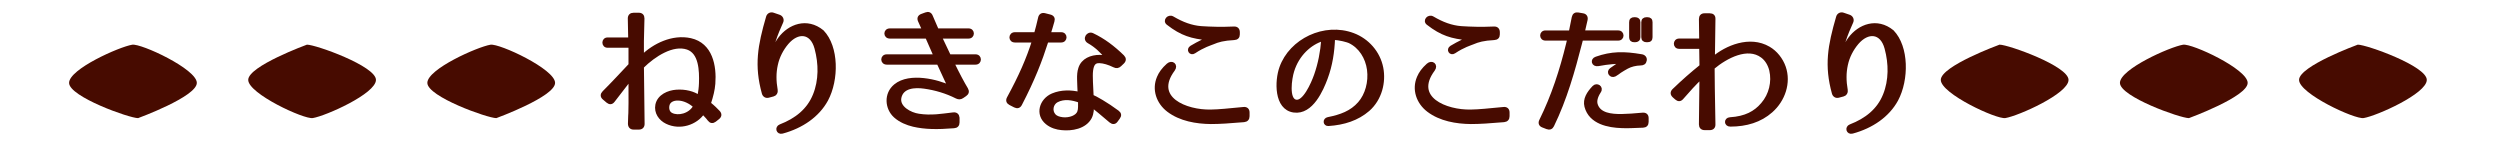 <?xml version="1.0" encoding="utf-8"?>
<!-- Generator: Adobe Illustrator 15.0.0, SVG Export Plug-In . SVG Version: 6.00 Build 0)  -->
<!DOCTYPE svg PUBLIC "-//W3C//DTD SVG 1.1//EN" "http://www.w3.org/Graphics/SVG/1.1/DTD/svg11.dtd">
<svg version="1.1" id="レイヤー_1" xmlns="http://www.w3.org/2000/svg" xmlns:xlink="http://www.w3.org/1999/xlink" x="0px"
	 y="0px" width="380px" height="21.5px" viewBox="0 0 380 21.5" enable-background="new 0 0 380 21.5" xml:space="preserve">
<g>
	<path fill="#470B00" d="M29.917,12.598c0,2.096-8.927,5.356-8.927,5.356c-1.339,0-10.49-3.261-10.49-5.356
		c0-2.095,7.615-5.475,9.598-5.803C21.437,6.572,29.917,10.502,29.917,12.598z"/>
	<path fill="#470B00" d="M37.729,12.143c0-2.097,8.926-5.356,8.926-5.356c1.34,0,10.491,3.261,10.491,5.356
		c0,2.094-7.616,5.475-9.598,5.803C46.209,18.167,37.729,14.236,37.729,12.143z"/>
	<path fill="#470B00" d="M84.373,12.598c0,2.096-8.927,5.356-8.927,5.356c-1.339,0-10.49-3.261-10.49-5.356
		c0-2.095,7.615-5.475,9.598-5.803C75.893,6.572,84.373,10.502,84.373,12.598z"/>
</g>
<g>
	<path fill="#470B00" d="M349.456,12.143c0-2.097,8.927-5.356,8.927-5.356c1.34,0,10.49,3.261,10.49,5.356
		c0,2.094-7.615,5.475-9.598,5.803C357.938,18.167,349.456,14.236,349.456,12.143z"/>
	<path fill="#470B00" d="M341.645,12.598c0,2.096-8.926,5.356-8.926,5.356c-1.34,0-10.49-3.261-10.49-5.356
		c0-2.095,7.615-5.475,9.598-5.803C333.164,6.572,341.645,10.502,341.645,12.598z"/>
	<path fill="#470B00" d="M295,12.143c0-2.097,8.928-5.356,8.928-5.356c1.338,0,10.489,3.261,10.489,5.356
		c0,2.094-7.614,5.475-9.599,5.803C303.48,18.167,295,14.236,295,12.143z"/>
</g>
<g enable-background="new    ">
	
		<path fill="#470B00" stroke="#470B00" stroke-width="0.5" stroke-linecap="round" stroke-linejoin="round" stroke-miterlimit="10" d="
		M107.785,18.175c-0.185-0.246-0.329-0.411-0.472-0.555l-0.287-0.308l-0.144-0.205c-1.087,1.642-3.53,2.463-5.541,1.478
		c-0.985-0.472-1.704-1.478-1.478-2.647c0.287-1.375,1.765-1.97,2.935-2.053c1.334-0.103,2.606,0.227,3.448,0.821
		c0.144-0.801,0.226-1.375,0.247-2.072c0.062-1.909-0.021-4.659-1.991-5.337c-2.237-0.759-5.069,1.067-6.875,2.854l0.103,8.681
		c0,0.391-0.226,0.616-0.616,0.616h-0.801c-0.39,0-0.616-0.226-0.616-0.657c0.021-1.047,0.062-1.601,0.062-1.601
		c0.041-0.862,0.021-1.539,0.021-5.192c-0.267,0.349-1.437,1.847-2.565,3.325c-0.247,0.328-0.534,0.349-0.862,0.082l-0.554-0.473
		c-0.328-0.267-0.308-0.595-0.021-0.882c1.417-1.416,2.606-2.709,4.002-4.188V7.338L95.758,7.01h-3.407
		c-0.718,0-0.718-1.067,0-1.067h3.386l-0.062-3.14c0-0.39,0.226-0.615,0.616-0.615h0.821c0.39,0,0.595,0.226,0.595,0.615
		L97.625,6.21v2.38c1.786-1.744,4.597-3.14,7.327-2.545c3.14,0.698,3.735,4.003,3.53,6.671c-0.082,0.984-0.288,1.806-0.677,3.017
		c0.616,0.492,1.088,0.965,1.396,1.293c0.287,0.308,0.267,0.615-0.062,0.883l-0.493,0.39
		C108.318,18.544,108.031,18.503,107.785,18.175z M101.484,16.143c-0.062,0.555,0.123,1.026,0.575,1.252
		c1.026,0.514,2.812,0.123,3.551-1.231c-0.636-0.615-1.663-1.149-2.627-1.129C102.284,15.034,101.566,15.343,101.484,16.143z"/>
	
		<path fill="#470B00" stroke="#470B00" stroke-width="0.5" stroke-linecap="round" stroke-linejoin="round" stroke-miterlimit="10" d="
		M118.803,3.336c-0.821,1.786-1.662,3.981-1.867,6.137c0.349-1.457,0.903-2.709,1.58-3.612c1.437-1.929,4.125-2.996,6.485-1.066
		c2.278,2.359,2.257,7.326,0.636,10.363c-1.313,2.422-3.776,4.105-6.731,4.905c-0.678,0.185-0.924-0.677-0.288-0.924
		c2.401-0.923,4.269-2.4,5.192-4.699c0.903-2.217,0.882-4.762,0.246-7.102c-0.698-2.606-2.832-2.688-4.433-0.8
		c-0.78,0.924-1.375,2.052-1.642,3.304c-0.267,1.211-0.267,2.442-0.021,3.858c0.062,0.35-0.123,0.637-0.452,0.719l-0.698,0.185
		c-0.349,0.103-0.657-0.082-0.759-0.431c-1.17-4.229-0.636-7.204,0.636-11.575c0.103-0.369,0.452-0.555,0.821-0.431l0.903,0.308
		C118.783,2.598,118.968,2.987,118.803,3.336z"/>
	
		<path fill="#470B00" stroke="#470B00" stroke-width="0.5" stroke-linecap="round" stroke-linejoin="round" stroke-miterlimit="10" d="
		M146.897,13.536c0.205,0.349,0.144,0.637-0.185,0.862l-0.452,0.308c-0.288,0.185-0.534,0.185-0.841,0.041
		c-1.581-0.801-3.284-1.293-4.926-1.519c-1.437-0.205-3.386-0.103-3.735,1.621c-0.287,1.498,1.581,2.504,2.894,2.688
		c0.903,0.144,1.806,0.144,2.729,0.082c0.759-0.062,1.498-0.164,2.524-0.287c0.431-0.041,0.657,0.164,0.698,0.575v0.697
		c0,0.39-0.205,0.616-0.595,0.637c-2.524,0.205-4.413,0.185-6.177-0.227c-0.944-0.226-1.97-0.636-2.771-1.354
		c-1.313-1.19-1.498-3.386,0.021-4.638c2.217-1.827,6.567-0.637,8.23,0.164c-0.144-0.267-0.616-1.293-1.683-3.612h-7.84
		c-0.78,0-0.78-1.067,0-1.067h7.368c-0.37-0.82-0.801-1.785-1.272-2.894h-5.624c-0.78,0-0.78-1.047,0-1.047h5.151l-0.636-1.416
		c-0.164-0.369-0.041-0.656,0.349-0.8l0.616-0.226c0.369-0.145,0.657-0.021,0.8,0.349c0.226,0.554,0.534,1.272,0.903,2.093h4.782
		c0.739,0,0.739,1.047,0,1.047h-4.31c0.431,0.924,0.903,1.909,1.375,2.894h4.002c0.739,0,0.739,1.067,0,1.067h-3.489
		C145.584,11.196,146.364,12.654,146.897,13.536z"/>
	
		<path fill="#470B00" stroke="#470B00" stroke-width="0.5" stroke-linecap="round" stroke-linejoin="round" stroke-miterlimit="10" d="
		M155.104,15.835c-0.185,0.369-0.472,0.451-0.841,0.267l-0.718-0.369c-0.349-0.185-0.452-0.472-0.247-0.842
		c1.786-3.283,2.935-5.89,3.817-8.681h-2.853c-0.78,0-0.759-1.067,0-1.067h3.161c0.226-0.76,0.41-1.56,0.616-2.422
		c0.082-0.39,0.349-0.574,0.759-0.472l0.8,0.205c0.411,0.103,0.554,0.369,0.431,0.759c-0.185,0.678-0.39,1.334-0.575,1.93h1.847
		c0.759,0,0.739,1.067,0,1.067h-2.176C158.142,9.288,157.054,12.079,155.104,15.835z M169.368,10.007
		c-0.841-0.411-1.622-0.637-2.237-0.657c-0.8-0.041-1.108,0.431-1.231,1.375c-0.062,0.472-0.041,1.067-0.021,1.744
		c0.021,0.637,0.062,1.375,0.103,2.155c0.492,0.185,2.216,1.149,3.899,2.401c0.328,0.246,0.369,0.533,0.123,0.862l-0.329,0.451
		c-0.226,0.328-0.533,0.349-0.862,0.082c-1.293-1.108-2.196-1.848-2.791-2.319c0,0.246,0,0.493-0.021,0.739
		c-0.041,0.328-0.123,0.677-0.288,1.005c-0.8,1.52-2.832,1.848-4.351,1.684c-0.698-0.062-1.54-0.287-2.217-0.842
		c-1.601-1.293-0.923-3.489,0.842-4.248c1.354-0.575,2.853-0.514,4.063-0.226c-0.021-0.821-0.082-1.519-0.082-2.114
		c-0.021-0.656,0.021-1.211,0.185-1.703c0.411-1.313,1.745-1.807,2.996-1.807c0.288,0,0.801,0.062,0.985,0.082
		c-0.616-0.779-1.478-1.662-2.647-2.318c-0.759-0.432-0.103-1.396,0.554-1.088c1.724,0.821,3.161,1.908,4.618,3.324
		c0.287,0.288,0.287,0.596,0,0.883l-0.431,0.41C169.963,10.13,169.696,10.171,169.368,10.007z M160.625,15.322
		c-0.76,0.41-1.026,1.519-0.37,2.236c0.287,0.308,0.759,0.452,1.293,0.514c1.047,0.103,2.175-0.309,2.442-1.047
		c0.082-0.226,0.123-0.493,0.123-0.78v-0.882C163.006,14.973,161.754,14.727,160.625,15.322z"/>
	
		<path fill="#470B00" stroke="#470B00" stroke-width="0.5" stroke-linecap="round" stroke-linejoin="round" stroke-miterlimit="10" d="
		M189.089,18.318c-2.237,0.185-3.633,0.287-5.049,0.287c-2.175-0.021-4.638-0.431-6.465-1.826c-1.58-1.211-2.257-3.182-1.478-5.008
		c0.267-0.637,0.698-1.252,1.437-1.909c0.616-0.533,1.313,0.041,0.821,0.719c-3.243,4.351,1.909,6.403,5.685,6.321
		c1.272-0.021,2.627-0.164,4.987-0.391c0.41-0.041,0.657,0.165,0.657,0.596v0.554C189.684,18.052,189.479,18.277,189.089,18.318z
		 M187.59,5.84c-1.621,0.082-2.462,0.329-3.222,0.657c-0.39,0.164-1.437,0.451-2.853,1.396c-0.554,0.369-1.005-0.369-0.431-0.719
		c1.231-0.738,2.217-1.149,2.524-1.293c-2.421-0.246-3.961-0.656-6.095-2.318c-0.554-0.432,0.123-1.19,0.718-0.842
		c1.498,0.883,2.853,1.375,4.31,1.498c1.457,0.103,3.181,0.144,5.028,0.062c0.411-0.021,0.636,0.205,0.636,0.616v0.328
		C188.206,5.614,188.001,5.819,187.59,5.84z"/>
	
		<path fill="#470B00" stroke="#470B00" stroke-width="0.5" stroke-linecap="round" stroke-linejoin="round" stroke-miterlimit="10" d="
		M206.629,15.694c1.12-1.272,1.652-3.229,1.405-5.11c-0.247-1.823-1.272-3.495-2.926-4.274c-0.19-0.095-1.577-0.513-2.432-0.475
		c-0.076,2.032-0.38,4.084-1.12,6.06c-0.608,1.634-2.166,5.357-4.902,4.959c-2.773-0.399-2.659-4.56-1.938-6.573
		c1.482-4.18,6.611-6.649,10.961-5.016c2.186,0.817,3.876,2.717,4.332,5.054c0.418,2.146-0.171,4.711-2.052,6.364
		c-1.634,1.405-3.686,2.07-6.041,2.223c-0.589,0.038-0.646-0.741-0.058-0.855C203.798,17.67,205.412,17.081,206.629,15.694z
		 M196.939,15.391c1.273,0.304,2.584-2.66,3.039-3.951c0.608-1.729,0.97-3.572,1.103-5.453c-1.956,0.57-3.856,2.318-4.616,4.807
		C196.104,11.933,195.648,15.087,196.939,15.391z"/>
	
		<path fill="#470B00" stroke="#470B00" stroke-width="0.5" stroke-linecap="round" stroke-linejoin="round" stroke-miterlimit="10" d="
		M228.609,18.318c-2.236,0.185-3.633,0.287-5.049,0.287c-2.175-0.021-4.638-0.431-6.465-1.826c-1.58-1.211-2.257-3.182-1.477-5.008
		c0.266-0.637,0.697-1.252,1.436-1.909c0.616-0.533,1.314,0.041,0.821,0.719c-3.243,4.351,1.909,6.403,5.685,6.321
		c1.273-0.021,2.627-0.164,4.988-0.391c0.41-0.041,0.656,0.165,0.656,0.596v0.554C229.205,18.052,229,18.277,228.609,18.318z
		 M227.111,5.84c-1.621,0.082-2.463,0.329-3.223,0.657c-0.389,0.164-1.436,0.451-2.852,1.396c-0.555,0.369-1.006-0.369-0.432-0.719
		c1.231-0.738,2.217-1.149,2.524-1.293c-2.421-0.246-3.961-0.656-6.095-2.318c-0.555-0.432,0.123-1.19,0.718-0.842
		c1.498,0.883,2.853,1.375,4.31,1.498c1.457,0.103,3.182,0.144,5.028,0.062c0.411-0.021,0.636,0.205,0.636,0.616v0.328
		C227.727,5.614,227.521,5.819,227.111,5.84z"/>
	
		<path fill="#470B00" stroke="#470B00" stroke-width="0.5" stroke-linecap="round" stroke-linejoin="round" stroke-miterlimit="10" d="
		M235.976,19.077c-0.165,0.35-0.452,0.452-0.821,0.309l-0.637-0.247c-0.389-0.144-0.492-0.451-0.307-0.82
		c1.847-3.735,3.119-7.676,4.084-11.637l0.184-0.76h-3.57c-0.738,0-0.738-1.046,0-1.046h3.797l0.451-2.237
		c0.082-0.39,0.328-0.555,0.719-0.492l0.719,0.123c0.389,0.062,0.554,0.349,0.471,0.738l-0.43,1.868h5.336
		c0.738,0,0.738,1.046,0,1.046h-5.583l-0.164,0.637C239.136,10.786,237.945,15.034,235.976,19.077z M249.727,19.159
		c-1.54,0.063-2.402,0.104-3.243,0.063c-1.95-0.063-4.741-0.555-5.397-3.038c-0.287-1.108,0.349-2.072,1.17-2.935
		c0.472-0.492,1.252,0.041,0.861,0.636c-0.533,0.821-0.678,1.479-0.513,2.012c0.472,1.519,2.319,1.703,3.879,1.683
		c1.005-0.021,1.826-0.082,3.181-0.205c0.432-0.041,0.678,0.164,0.678,0.575v0.574C250.342,18.934,250.137,19.139,249.727,19.159z
		 M246.586,9.452c-0.678-0.041-2.155,0.062-3.653,0.349c-0.8,0.144-1.005-0.718-0.308-0.943c2.318-0.821,4.228-0.821,6.854-0.37
		c0.39,0.041,0.657,0.329,0.575,0.698c-0.063,0.369-0.309,0.513-0.678,0.513c-0.779,0.021-1.498,0.205-2.072,0.514
		c-0.37,0.205-0.719,0.41-1.068,0.636c-0.225,0.164-0.451,0.349-0.779,0.534c-0.596,0.308-1.108-0.432-0.574-0.821l0.472-0.328
		C245.662,10.007,246.031,9.76,246.586,9.452z M248.535,6.169h-0.123c-0.369,0-0.533-0.165-0.533-0.514V3.377
		c0-0.349,0.164-0.513,0.533-0.513h0.123c0.35,0,0.555,0.164,0.555,0.513v2.278C249.09,6.004,248.885,6.169,248.535,6.169z
		 M250.403,6.169h-0.124c-0.348,0-0.553-0.165-0.553-0.514V3.377c0-0.349,0.205-0.513,0.553-0.513h0.124
		c0.369,0,0.533,0.164,0.533,0.513v2.278C250.937,6.004,250.772,6.169,250.403,6.169z"/>
	
		<path fill="#470B00" stroke="#470B00" stroke-width="0.5" stroke-linecap="round" stroke-linejoin="round" stroke-miterlimit="10" d="
		M260.498,2.885c-0.041,1.971-0.082,5.418-0.082,5.952c1.971-1.663,5.521-3.223,8.436-1.52c1.066,0.616,1.929,1.704,2.34,2.895
		c0.82,2.359-0.082,5.007-1.971,6.67c-1.662,1.478-3.797,2.113-6.219,2.113c-0.719,0-0.738-0.882-0.041-0.923
		c2.36-0.144,3.838-0.944,4.946-2.258c1.211-1.396,1.683-3.366,1.272-5.131c-0.205-0.842-0.656-1.642-1.334-2.135
		c-2.195-1.642-5.438,0.041-7.471,1.745c0,0.287,0.041,5.254,0.123,8.599c0.021,0.411-0.205,0.637-0.595,0.637h-0.8
		c-0.391,0-0.616-0.226-0.616-0.616l0.082-7.142c-1.026,0.985-1.827,1.867-2.915,3.119c-0.266,0.308-0.554,0.308-0.861,0.041
		l-0.369-0.328c-0.309-0.287-0.309-0.595-0.021-0.883c1.52-1.457,2.669-2.463,4.167-3.673l-0.041-2.874h-3.304
		c-0.739,0-0.719-1.066,0-1.066h3.304c-0.021-1.17-0.021-2.36-0.041-3.202c0-0.41,0.205-0.636,0.595-0.636h0.801
		C260.293,2.27,260.52,2.475,260.498,2.885z"/>
	
		<path fill="#470B00" stroke="#470B00" stroke-width="0.5" stroke-linecap="round" stroke-linejoin="round" stroke-miterlimit="10" d="
		M281.45,3.336c-0.821,1.786-1.662,3.981-1.867,6.137c0.349-1.457,0.903-2.709,1.58-3.612c1.437-1.929,4.125-2.996,6.485-1.066
		c2.277,2.359,2.258,7.326,0.637,10.363c-1.314,2.422-3.777,4.105-6.732,4.905c-0.677,0.185-0.924-0.677-0.287-0.924
		c2.401-0.923,4.27-2.4,5.192-4.699c0.903-2.217,0.882-4.762,0.246-7.102c-0.698-2.606-2.832-2.688-4.433-0.8
		c-0.78,0.924-1.375,2.052-1.643,3.304c-0.266,1.211-0.266,2.442-0.02,3.858c0.061,0.35-0.123,0.637-0.452,0.719l-0.698,0.185
		c-0.348,0.103-0.656-0.082-0.759-0.431c-1.17-4.229-0.636-7.204,0.636-11.575c0.104-0.369,0.452-0.555,0.821-0.431l0.903,0.308
		C281.43,2.598,281.615,2.987,281.45,3.336z"/>
</g>
</svg>
